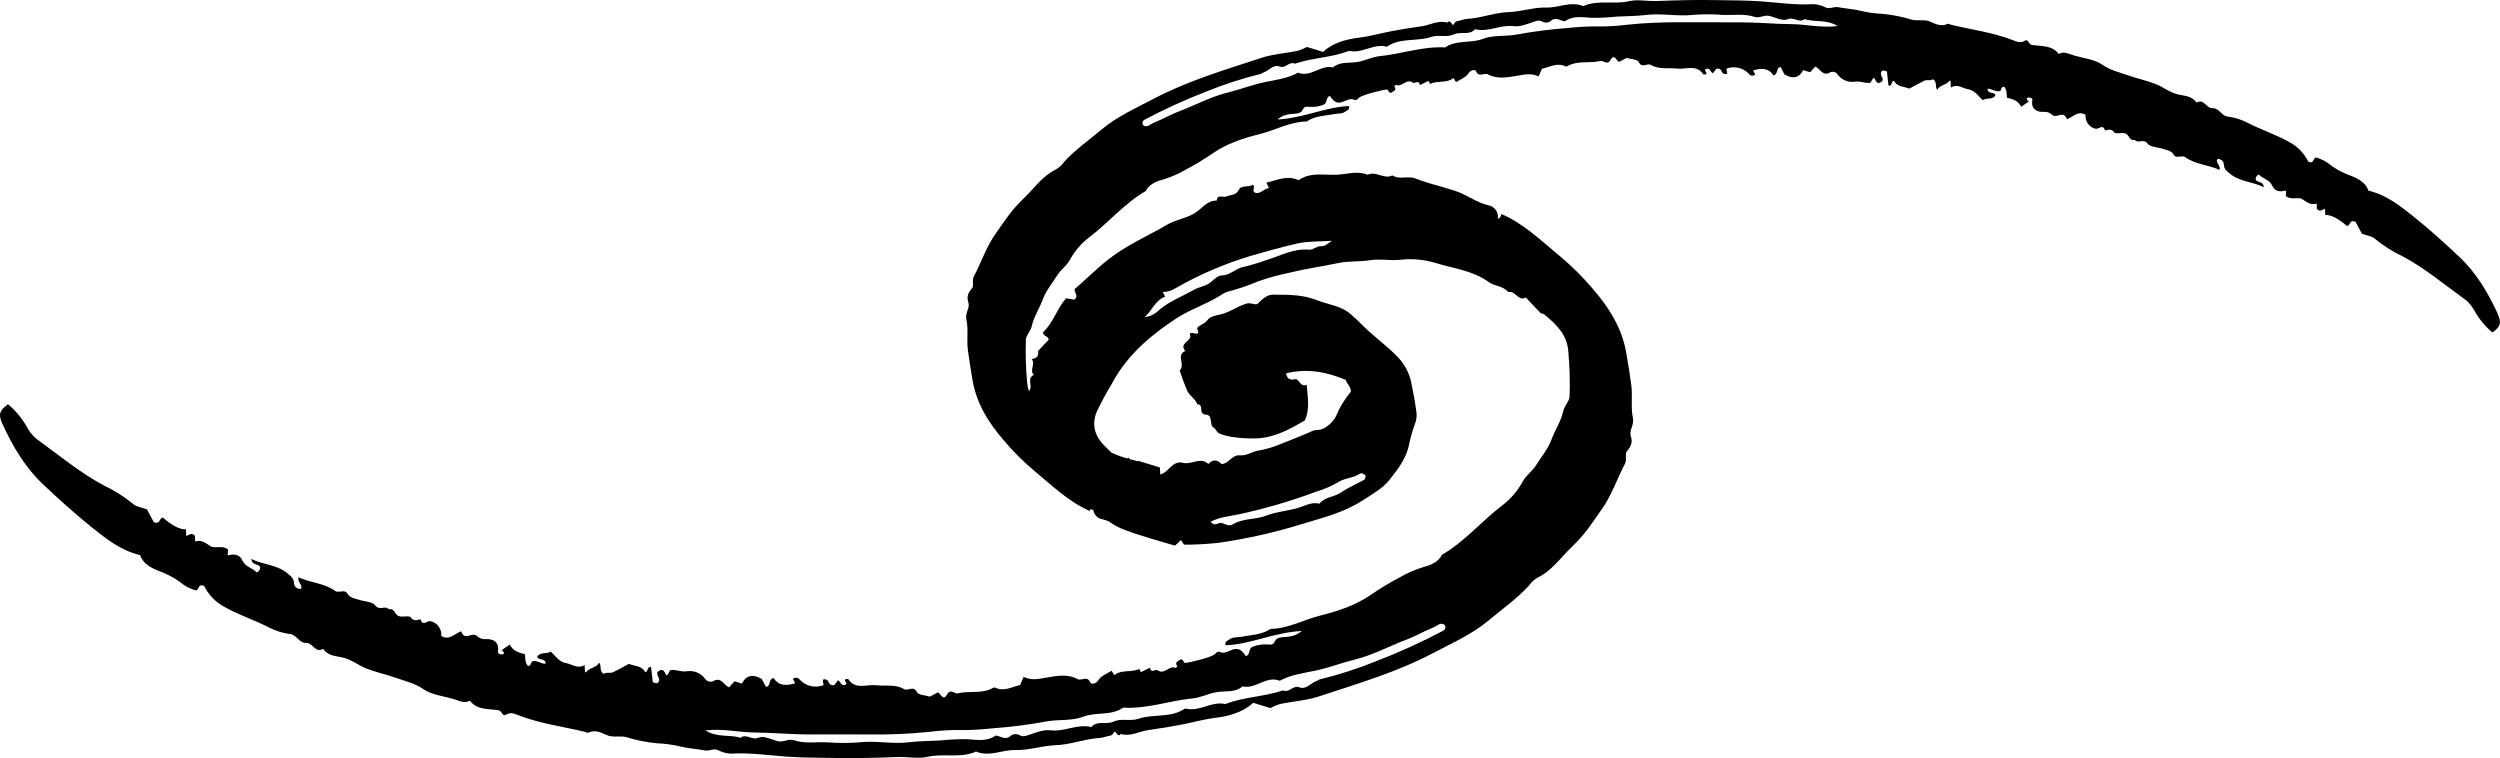 <?xml version="1.0" encoding="UTF-8"?>
<svg id="Layer_1" data-name="Layer 1" xmlns="http://www.w3.org/2000/svg" viewBox="0 0 1793.47 543.83">
  <path id="Path_261" data-name="Path 261" d="m1791.84,225.13c-6.92-15.14-15.35-29.43-27.61-40.93-10.45-9.8-21.09-19.45-32.25-28.42-9.91-7.95-19.99-16.04-32.86-18.99-2.65-7.38-9.81-9.5-15.76-11.93-4.88-1.99-9.43-4.7-13.52-8.02-2.62-1.79-5.54-3.12-8.61-3.9-2.03,1.19-1.39,4.75-5.27,3.06-2.71-5.52-6.97-10.14-12.24-13.3-10.11-5.93-21.49-9.51-31.97-14.94-4.28-2.15-8.9-3.55-13.65-4.13-4.67-.61-6.06-6.29-10.88-6.01-4.38.26-6.07-7.18-11.47-4-3.49-5.33-9.7-4.73-14.72-6.27-5.27-1.61-9.42-5.02-14.31-6.96-6.63-2.62-13.72-4.09-20.45-6.47-6.1-2.16-12.29-3.51-18.04-7.47-5.62-3.87-13.39-4.66-20.27-6.63-3.58-1.02-7.08-3.34-11.01-1.12-4.94-6.46-12.57-5.37-19.29-6.47-2.49-.41-2.63-4.54-4.99-3.06-3.37,2.13-6.17.57-8.94-.49-14.32-5.46-29.48-7.41-44.25-10.97-.77-.17-1.73-.88-2.25-.62-4.44,2.24-8.55.23-12.27-1.48-4.5-2.05-9.12-.34-13.5-1.5-6.6-2.04-13.39-3.42-20.26-4.11-5.28-.19-10.54-.89-15.69-2.07-5.62-1.47-11.3-1.7-16.86-2.76-3.21-.61-5.85,1.61-8.98.17-2.78-1.48-5.88-2.29-9.03-2.35-12.32.77-24.49-1.06-36.68-1.96-11.13-.82-22.24-.73-33.35-.95-13.99-.29-28.01.12-41.99.65-6.67.26-13.76-1.32-19.85.1-10.62,2.47-21.58-.9-31.86,3.1-.36.14-.81.6-1.04.5-8.97-3.84-17.62,1.26-26.52.99-9.12-.28-18,2.98-27.35,3.29-9.02.3-17.98,3.7-27.19,4.67-2.25.06-4.47.43-6.61,1.12-1.92.77-3.85,0-5.2,2.84-1.13,2.37-2.22-4.16-4.71-1.1-6.58-1.95-12.36,1.81-18.56,2.64-7.29.99-14.56,2.2-21.79,3.56-7.62,1.44-15.06,3.62-22.81,4.58-9.53,1.17-18.82,3.65-26.02,10.21l-11.54-3.53c-2.15,1.14-4.41,2.08-6.73,2.79-8.67,1.76-17.7,2.31-26.03,5.06-26.05,8.61-52.49,16.33-76.97,29.22-12.81,6.78-26.3,12.66-37.41,22.03-9.08,7.65-18.94,14.44-27.03,23.34-1.52,2.15-3.46,3.98-5.7,5.35-9.39,4.45-15.37,13.06-22.48,20.05-4.02,3.78-7.73,7.87-11.12,12.23-3.26,4.39-6.35,9.01-9.57,13.49-6.89,9.59-10.48,20.82-15.93,31.13-1.42,2.69.16,6.66-1.1,8.15-2.78,3.29-4.25,6.03-2.81,10.33,1.37,4.11-2.47,7.52-1.4,12.34,1.57,7.04.09,14.52,1.08,22.01.96,7.29,2.13,14.53,3.39,21.8,2.92,16.9,11.76,30.71,22.59,43.2,6.69,7.88,14.03,15.18,21.95,21.82,12.58,10.32,24.26,21.96,39.56,28.53.18-.45.34-.91.47-1.38.66.31,1.33.58,2.02.83.47,3.04,2.69,5.51,5.66,6.3,1.82.39,3.6.94,5.33,1.64,3.65,2.68,7.67,4.81,11.93,6.33,11.33,4.35,23.17,7.33,35.72,11.17l4.2-4.01c1.17,1.53,1.94,3.35,2.65,3.32,8.22,0,16.43-.47,24.6-1.38,19.9-2.87,39.56-7.28,58.78-13.19,15.09-4.63,30.83-8.35,44.34-17.2,6.72-4.41,14.31-8.49,19.13-14.59,6.08-7.73,12.53-15.82,14.3-26.31,1.2-5.37,2.78-10.65,4.72-15.8.7-2.71.76-5.55.18-8.29-.74-5.85-1.9-11.61-3.02-17.37-1.13-7.37-4.42-14.25-9.44-19.76-8.1-8.74-17.89-15.33-26.13-23.69-2.78-2.82-5.56-5.47-8.59-8.04-7.05-5.97-15.93-6.57-23.9-9.77-9.64-3.85-19.68-4-29.84-3.96-1.99-.21-4.01.11-5.84.92-2.46,1.37-4.66,3.15-6.52,5.27-1.8,1.9-4.92-.75-8.13.12-6.89,1.9-12.55,6.58-19.25,7.93-3.44.71-7.41,1.63-8.72,3.67-2.15,3.32-8.36,4.7-7.6,6.5,3.28,7.65-6.45-.24-5.08,4.79,1.13,4.15-8.32,5.49-3.51,11.18-6.97,3.01.42,10.18-4.05,13.91,1.59,5.01,3.42,9.93,5.5,14.75,1.71,3.57,5.84,5.62,7.18,9.64,5.1-.22.46,7.07,6,7.34s2.39,7.3,5.6,9.25c1.92,1.17,2.16,3.3,4.16,4.26,5.9,2.8,17.98,3.81,26.3,3.56,13.35-.41,24.21-6.6,34.96-12.79,4.02-8.29,2.06-16.64,1.46-25.67-4.87,1.91-5.51-4.62-8.28-4.04-4.1.86-5.6-.26-6.58-4.13,14.84-3.79,28.94-1.19,42.81,4.63.91,3.01,4.02,5.27,3.74,8.46-4.44,5.32-8.06,11.28-10.73,17.68-1.99,4.41-8.59,10.06-12.97,9.75-2.03.05-4.02.62-5.76,1.67-7.18,2.92-14.31,6-21.57,8.7-4.78,2.02-9.78,3.49-14.89,4.38-4.82.62-8.77,4.02-13.81,3.5-5.52-.56-7.94,6.12-12.98,6.26q-5.07-5.13-9.52-.03c-5.63-5.4-12.01.7-18.19-.84-7.84-1.94-10.13,6.9-16.33,8.29-.11-2.02-.19-3.58-.27-4.97l-15.59-4.77c-.08.11-.14.2-.22.3-2-.5-3.99-1.02-5.97-1.55l-.62-1.06c-.34.17-.7.38-1.07.59-3.86-1.06-7.63-2.45-11.26-4.14-1.37-1.39-2.79-2.74-4.1-3.98-7.63-7.29-10.48-15.5-6.5-25.3,3.41-7.18,7.2-14.18,11.33-20.97,11.44-21.56,30.7-36.11,45.78-46.05,10-6.58,21.38-10.01,31.37-16.33,1.71-1.25,3.6-2.21,5.61-2.87,7.41-1.93,14.68-4.4,21.73-7.39,7.48-2.63,15.14-4.73,22.91-6.29,11.46-2.83,23.19-4.41,34.74-6.88,6.99-1.49,14.93-.79,22.13-1.95,7.57-1.22,14.88.43,22.39-.39,8.35-.92,16.79-.16,24.84,2.24,12.98,4.04,26.95,5.42,38.57,13.86,4.07,2.95,10.31,2.62,13.89,7.16,5.02-1.45,7.07,6.87,12.57,3.84,3.51,3.73,6.99,7.49,10.58,11.15.52.53,1.75.31,2.36.81,8.62,6.92,16.55,14.51,17.48,26.32,1.01,10.92,1.32,21.9.95,32.86-.14,3.14-3.65,6.49-4.51,10.31-1.62,7.26-5.87,13.49-8.39,20.26-2.64,7.11-7.23,12.33-11,18.41-2.77,4.47-7.13,7.17-9.72,11.91-3.57,6.55-8.46,12.3-14.36,16.87-15.01,11.31-27.09,26.15-43.54,35.65-2.91,5.88-9.22,7.72-14.32,9.14-5.48,1.73-10.75,4.06-15.72,6.94-7.31,3.82-14.38,8.09-21.17,12.77-10.74,7.44-23.57,11.62-36.16,14.77-11.91,2.99-22.92,9.41-35.57,9.54-6.62,4.48-14.38,4.34-21.81,5.78-2.25.44-4.78-.04-6.99,1.33s-4.67,2.32-3.33,4.67c18.07-.76,34.27-9.19,54.53-10.27-2.6,2.2-5.78,3.6-9.16,4.03-3.39.69-8.36-.33-10.1,3.21-1.63,3.3-3.09,2.48-5.71,2.42-3.57-.2-7.14.38-10.46,1.72-3.18,1.39-1.35,5.8-4.74,6.65-.83-1.38-1.87-2.62-3.07-3.69-5.54-4.42-10.15,3.06-15.37.8-1.75-.76-2.53.25-3.89,1.54-2.4,2.26-17.96,6.04-21.08,6.24-1.82.12-1.26-3.95-4.18-2-1.89,1.26-3.48,1.98-1.55,4.36.02.03-1.12,1.31-1.36,1.2-4.61-2.06-7.95,5.35-12.98,1.61-1.22-.91-4.52,2.7-5.29-1.75l-6.49,3.19c-.23-.43-.41-.8-.62-1.18s-.58-1.09-.59-1.08c-5.71,2.68-12.68.22-17.94,4.44l-1.89-3.18c-3.44,2.28-7.49,3.38-9.89,7.23-.91,1.48-4.57,3.11-5.4,1.17-2.25-5.21-6.25-.84-9.24-2.46-7.08-3.82-15.01-2.27-22.36-.98-5.62.99-10.93,2.09-16.23-.57-1.17,2.73-1.97,4.58-2.52,5.85-6.16,1.4-11.76,4.96-17.96,1.84-.75-.37-2.25.68-3.36,1.15-7.5,3.18-15.67,1.11-23.27,2.97-2.64.65-5.32-3.6-7.7.61-3.15,5.58-4.5-.59-6.74-1.27l-5.67,3c-3.17-.97-8.24-1.05-9.27-3.12-2.58-5.21-6.34-.49-9.41-2.31-6.06-3.6-13.34-1.93-20.07-2.73-6.59-.78-14.68,3.48-19.83-4.37-.21-.31-1.49.07-2.22.13-1.11,1.41,1.91,2.42.38,3.85-3.34,1.45-3.59-2.25-5.47-3.2-.99,1.24-1.96,2.47-2.77,3.5h-.03c-1.72.5-3.52-.49-4.02-2.21-.05-.13-.1-.25-.17-.37-.78-1.45-2.58-1.99-4.02-1.22.2,1.29.39,2.57.58,3.85-6.17,2.38-13.18.62-17.49-4.4-1.24-1.23-3.23-1.27-4.5-.08l1.66,3.12h.02s-.02,0-.02,0h0c-6.34,1.91-11.98,1.96-15.47-3.77-4.15.89-1.74,5.98-5.51,6.35l-3.01-5.66c-5.82-3.37-10.88-3.25-14.23,3.29l-5.31-1.62c-1.26,1.4-2.56,2.81-3.95,4.35-3.83-1.62-5.69-7.99-11.53-4.34-2.01.78-4.3.09-5.54-1.67-2.97-4.19-8.06-6.34-13.13-5.54-4.4.72-7.95-1.51-11.76-.86-1.44,1.06-1.13,3.34-3.13,3.69-1.21-2.03-1.83-5.12-5.06-3.18-4.12,2.68,2.57,5.41-1.07,8.71-.37.43-1.56.19-3.48-.52-.34-3.04-.68-6.44-1.1-9.84-.16-1.25-.78-1.5-1.63-.77-1.26.96-.96,3.22-2.61,3.48-2.65-4.95-7.9-4.29-11.77-6.01-3.93,2.09-7.62,4.17-11.42,6.02-2.12,1.04-4.9-.39-6.44,1.17-3.69-1.61-1.52-5.58-3.45-8.11-2.07,3.91-7.32,3.5-9.54,7.14l-.73-.68c-.06-1.56-.13-3.11-.19-4.77-5,3.23-8.99-.61-13.3-1.32-5.1-.84-7.62-5.17-11.05-8.28-2.89,2.13-7.36-.03-9.67,3.61.61,3.18,5.81.58,6.07,5.12-3.6.15-6.49-2.9-9.78-1.63-1.01,1.11-.67,3.32-2.9,3.2-2.26-2.25-1.81-5.27-2.26-8.46-4.23-.92-8.52-2.21-10.82-6.88l-5.76,3.99c-.33.42,2.7,1.43,1.1,2.91-1.85.52-4.11-.2-3.84-1.78,1.28-7.39-4.23-9.38-8.82-8.98-2.43.18-4.81-.73-6.51-2.47-3.12-2.19-6.39,1.76-9.34-.38-.85-.62-1.23-1.88-1.78-2.77-4.7,1.65-8.3,6.81-14.21,3.35.53-4.96-2.74-9.53-7.61-10.61-2.36-.71-5.49,3.94-7.19-1.18-.26-.8-4.46,2.31-6.89-1.4-1.22-1.85-5.48-.13-8.54-.99-3.24-.92-2.96-5.5-6.68-5.03-.43.04-.86-.1-1.19-.37-2.56-2.32-6.19,1.63-9.31-2.42-2.1-2.74-7.77-2.63-11.76-4.04-3.01-1.05-6.29-1.05-8.38-4.7-1.59-2.77-6.43-.04-8.36-1.45-8.09-5.9-17.86-5.89-26.53-9.94-.83,3.87,3.3,5.33,1.81,8.28-.34.06-.69.08-1.04.06-2.35-.15-4.14-2.18-3.99-4.53,0,0,0,0,0,0-.33-3.14-1.75-4.11-4-6.11-7.71-6.84-17.54-6.36-26.54-10.83.5,5.3,5.56,2.91,6.28,6.15.01,1.59-1.02,3.01-2.54,3.49-2.65-3.17-8.06-3.84-10.1-8.38-2.31-5.13-6.33-4.78-10.66-3.83.1-1.77.18-2.96.24-4.17-3.86-3.43-9.47-.48-12.42-2.33-3.73-2.33-6.51-4.97-11.14-3.44-.06-1.72-.12-3.28-.15-4.11-2.5-2.76-4.13-.4-6.26.09-.06-1.61-.14-3.17-.19-4.73q-6.27.42-16.42-8.32c-2.9-.37-1.61,5.3-6.69,3.1-1.38-2.56-3.29-6.15-4.86-9.08-3.9-1.45-7.72-1.85-10-3.93-6.39-5.27-13.42-9.72-20.91-13.23-16.54-8.8-30.71-20.62-45.68-31.45-3.67-2.36-6.71-5.57-8.89-9.35-3.59-6.69-8.42-12.63-14.23-17.51-6.04,4.53-7.17,7.18-3.97,14.18,7.37,16.13,16.34,31.34,29.4,43.58,11.12,10.44,22.45,20.72,34.34,30.27,10.55,8.47,21.29,17.07,34.99,20.22,2.82,7.85,10.45,10.11,16.78,12.71,5.19,2.12,10.05,5,14.4,8.54,2.79,1.91,5.89,3.32,9.17,4.15,2.17-1.26,1.48-5.06,5.61-3.26,2.89,5.88,7.42,10.8,13.04,14.16,10.76,6.31,22.88,10.12,34.04,15.91,4.56,2.29,9.48,3.78,14.54,4.4,4.97.65,6.45,6.69,11.58,6.39,4.67-.28,6.47,7.64,12.21,4.26,3.72,5.67,10.33,5.04,15.68,6.67,5.61,1.72,10.03,5.35,15.23,7.41,7.06,2.79,14.61,4.36,21.78,6.89,6.5,2.3,13.08,3.74,19.2,7.95,5.98,4.12,14.26,4.96,21.58,7.06,3.81,1.09,7.54,3.56,11.72,1.19,5.26,6.88,13.38,5.72,20.54,6.89,2.66.44,2.81,4.83,5.31,3.25,3.59-2.26,6.57-.6,9.52.53,15.24,5.81,31.38,7.89,47.12,11.68.82.18,1.84.94,2.39.66,4.73-2.38,9.1-.25,13.06,1.57,4.8,2.19,9.71.36,14.37,1.61,7.03,2.18,14.25,3.64,21.57,4.37,5.63.21,11.22.95,16.71,2.2,5.98,1.57,12.03,1.81,17.95,2.94,3.41.65,6.23-1.71,9.56-.18,2.96,1.58,6.26,2.44,9.62,2.5,13.12-.82,26.07,1.13,39.05,2.09,11.85.88,23.68.77,35.5,1.01,14.89.3,29.82-.13,44.71-.69,7.11-.27,14.65,1.4,21.14-.11,11.32-2.64,22.98.96,33.92-3.3.38-.14.86-.64,1.11-.53,9.55,4.09,18.75-1.34,28.24-1.06,9.72.3,19.16-3.17,29.12-3.5,9.61-.33,19.14-3.93,28.96-4.97,2.39-.06,4.76-.46,7.04-1.19,2.05-.82,4.1,0,5.54-3.03,1.2-2.52,2.37,4.43,5.01,1.17,7.01,2.08,13.17-1.92,19.76-2.82,7.76-1.06,15.5-2.33,23.2-3.8,8.11-1.53,16.03-3.85,24.28-4.87,10.15-1.26,20.03-3.88,27.7-10.87l12.29,3.76c2.29-1.22,4.69-2.21,7.17-2.97,9.23-1.88,18.85-2.46,27.71-5.39,27.74-9.17,55.89-17.38,81.95-31.11,13.64-7.21,28-13.49,39.84-23.46,9.67-8.14,20.16-15.38,28.78-24.85,1.62-2.29,3.68-4.23,6.07-5.7,10-4.74,16.37-13.9,23.94-21.34,4.28-4.03,8.23-8.38,11.84-13.02,3.47-4.67,6.76-9.59,10.19-14.36,7.33-10.21,11.16-22.17,16.96-33.15,1.52-2.87-.17-7.09,1.17-8.67,2.96-3.51,4.53-6.42,2.99-11-1.46-4.38,2.63-8.01,1.49-13.14-1.67-7.49-.1-15.46-1.15-23.43-1.03-7.76-2.27-15.47-3.61-23.21-3.11-17.99-12.52-32.7-24.05-46-7.12-8.39-14.94-16.16-23.37-23.23-13.4-10.99-25.83-23.38-42.13-30.37-.59,1.24-.33,2.8-2.65,3.32.76-4.24-1.87-8.35-6.03-9.44-9.16-1.87-16.23-8-24.9-10.62-3.64-1.1-7.28-2.23-10.93-3.34-5.74-1.46-11.4-3.24-16.94-5.33-5.51-2.38-11.6,1.11-16.79-2.33-6,3.14-11.73-3.41-17.72-.47-7.44-3.05-15-.28-22.41.01-8.93.36-18.48-1.97-26.78,3.67-.47.31-1.59-.24-2.36-.5-7.46-2.58-14.09,1.01-21.1,2.49.65,1.42,1.15,2.51,1.83,4-3.82.1-6.04,4.85-10.45,3.02-1.88-1.53,1.05-4.04-1.15-5.49-3.07,2.12-8.23-.01-10,3.59-2.12,4.32-5.85,3.36-8.91,4.8-2.27,1.07-6.48-1.91-6.96,2.95-7.2-.14-10.83,6.19-16.21,9.3-6.2,3.57-13.31,4.44-19.37,7.99-12.58,7.37-25.9,13.27-37.95,21.79-10.57,7.46-19.19,16.66-28.49,24.46,0,3.06,3.33,5.25-.28,7.56l-5.75-1.03c-6.7,7.52-9.24,17.79-16.56,24.32-.1,3.27,3.66,2.3,4.07,5.44-2.29,2.42-4.93,5.2-7.67,8.1q1.15,4.99-4.59,5.76c3.12,3.46-1.85,7.95,1.58,11.37-5.42,2.49-.39,7.92-3.32,11.44-.08.09-.12.2-.19.29-.69-2.02-1.12-4.11-1.29-6.23-.94-10.26-1.24-20.56-.89-30.86.14-2.95,3.43-6.1,4.24-9.69,1.52-6.82,5.51-12.67,7.87-19.03,2.48-6.68,6.79-11.58,10.34-17.29,2.6-4.2,6.69-6.73,9.13-11.19,3.36-6.15,7.95-11.55,13.49-15.84,14.09-10.63,25.45-24.56,40.9-33.48,2.74-5.52,8.66-7.25,13.45-8.58,5.14-1.62,10.09-3.81,14.76-6.51,6.87-3.59,13.51-7.6,19.89-11.99,10.09-6.99,22.13-10.91,33.95-13.87,11.19-2.81,21.53-8.84,33.4-8.96,6.22-4.21,13.51-4.07,20.49-5.42,2.11-.41,4.49.03,6.56-1.25s4.38-2.18,3.13-4.39c-16.97.71-32.19,8.63-51.22,9.64,2.44-2.06,5.43-3.38,8.6-3.78,3.19-.65,7.85.31,9.49-3.01,1.53-3.1,2.9-2.33,5.36-2.26,3.35.19,6.71-.36,9.82-1.61,2.99-1.31,1.27-5.45,4.45-6.25.78,1.29,1.75,2.46,2.88,3.47,5.21,4.16,9.53-2.88,14.43-.75,1.65.72,2.38-.24,3.65-1.45,2.26-2.13,16.87-5.67,19.8-5.86,1.7-.11,1.18,3.71,3.92,1.88,1.78-1.19,3.27-1.86,1.46-4.09-.02-.03,1.05-1.23,1.28-1.13,4.32,1.94,7.46-5.02,12.19-1.51,1.15.86,4.24-2.53,4.97,1.64l6.1-3c.21.4.39.75.59,1.11s.54,1.02.55,1.01c5.36-2.51,11.91-.21,16.85-4.17l1.77,2.99c3.23-2.14,7.03-3.18,9.29-6.79.85-1.39,4.29-2.92,5.07-1.1,2.11,4.89,5.87.79,8.68,2.31,6.65,3.59,14.1,2.13,21,.93,5.28-.93,10.27-1.97,15.24.53,1.1-2.56,1.85-4.3,2.36-5.49,5.79-1.31,11.04-4.66,16.87-1.73.71.35,2.11-.63,3.15-1.08,7.05-2.99,14.72-1.04,21.85-2.79,2.48-.61,4.99,3.38,7.23-.58,2.96-5.24,4.23.55,6.33,1.19l5.32-2.81c2.97.91,7.74.98,8.7,2.93,2.43,4.89,5.96.46,8.84,2.17,5.69,3.38,12.53,1.82,18.85,2.56,6.19.73,13.79-3.27,18.62,4.1.19.3,1.39-.06,2.08-.12,1.04-1.32-1.79-2.27-.35-3.61,3.14-1.37,3.37,2.11,5.13,3,.93-1.16,1.84-2.32,2.61-3.29h.02c1.62-.47,3.31.46,3.78,2.08.05.12.1.24.16.35.73,1.36,2.42,1.87,3.78,1.14,0,0,0,0,0,0-.19-1.2-.37-2.41-.55-3.61,5.8-2.24,12.38-.58,16.43,4.13,1.16,1.16,3.03,1.19,4.22.07l-1.56-2.92h-.01s.01,0,.01,0h0c5.95-1.81,11.25-1.87,14.53,3.52,3.9-.84,1.63-5.62,5.18-5.97l2.82,5.31c5.47,3.16,10.22,3.05,13.37-3.09l4.99,1.52c1.19-1.31,2.4-2.64,3.71-4.09,3.6,1.53,5.34,7.5,10.82,4.08,1.89-.74,4.04-.09,5.2,1.57,2.79,3.93,7.57,5.95,12.34,5.21,4.13-.68,7.47,1.42,11.05.81,1.35-.99,1.06-3.14,2.94-3.46,1.13,1.91,1.72,4.81,4.75,2.99,3.86-2.52-2.41-5.08,1.01-8.18.35-.41,1.46-.18,3.27.49.32,2.85.64,6.05,1.04,9.24.14,1.17.73,1.41,1.53.72,1.18-.9.9-3.03,2.45-3.27,2.49,4.65,7.42,4.03,11.05,5.64,3.69-1.96,7.15-3.92,10.73-5.66,1.99-.98,4.6.37,6.04-1.1,3.47,1.51,1.43,5.24,3.24,7.62,1.95-3.67,6.87-3.29,8.96-6.71l.69.64c.05,1.47.12,2.93.18,4.48,4.69-3.03,8.44.57,12.49,1.24,4.79.78,7.15,4.86,10.37,7.78,2.71-2,6.91.03,9.09-3.39-.57-2.98-5.46-.55-5.7-4.81,3.38-.14,6.09,2.72,9.19,1.53.95-1.04.63-3.12,2.72-3,2.13,2.11,1.7,4.95,2.13,7.95,3.97.87,8.01,2.08,10.16,6.46l5.41-3.74c.31-.4-2.53-1.35-1.03-2.73,1.73-.49,3.86.18,3.61,1.68-1.2,6.94,3.98,8.81,8.28,8.43,2.28-.17,4.52.68,6.11,2.32,2.92,2.06,6-1.66,8.77.36.8.58,1.16,1.77,1.67,2.61,4.42-1.55,7.8-6.4,13.35-3.15-.5,4.66,2.58,8.95,7.15,9.97,2.22.67,5.15-3.7,6.75,1.11.25.75,4.18-2.17,6.46,1.32,1.15,1.74,5.15.13,8.02.93,3.04.87,2.78,5.17,6.27,4.72.4-.03.8.09,1.12.34,2.4,2.19,5.82-1.53,8.74,2.27,1.97,2.57,7.3,2.47,11.04,3.8,2.82.99,5.91.99,7.87,4.41,1.49,2.6,6.04.04,7.85,1.36,7.59,5.53,16.77,5.53,24.91,9.33.77-3.63-3.1-5.01-1.7-7.77,2.18-.4,4.27,1.04,4.67,3.22.06.32.08.65.06.98.31,2.95,1.64,3.86,3.76,5.74,7.25,6.42,16.47,5.97,24.92,10.17-.47-4.98-5.22-2.73-5.9-5.78-.01-1.5.96-2.83,2.39-3.27,2.49,2.98,7.57,3.6,9.48,7.87,2.18,4.82,5.94,4.49,10.01,3.6-.09,1.66-.17,2.78-.23,3.91,3.62,3.22,8.89.45,11.67,2.19,3.51,2.19,6.11,4.67,10.47,3.23.06,1.61.11,3.08.14,3.86,2.35,2.59,3.88.37,5.88-.08.06,1.51.13,2.97.18,4.44q5.88-.4,15.42,7.81c2.72.35,1.51-4.97,6.28-2.91,1.3,2.4,3.09,5.78,4.57,8.52,3.66,1.37,7.25,1.74,9.39,3.69,6,4.95,12.6,9.13,19.64,12.44,15.54,8.26,28.85,19.36,42.9,29.53,3.44,2.22,6.3,5.23,8.35,8.78,3.37,6.28,7.91,11.86,13.37,16.45,5.68-4.26,6.73-6.75,3.73-13.32m-923.3,149.11c6.69-3.61,14.04-4.03,20.89-5.5,18.66-4.06,37.01-9.46,54.9-16.14,5.47-1.63,10.73-3.89,15.67-6.75,4.6-3.09,10.28-2.74,14.8-5.68,2.27-1.47,3.71-.36,5.01,1.16-.44,1.24-.48,2.44-1.03,2.74-5.53,3.08-11.48,5.53-16.64,9.12-4.9,3.39-11.63,3-15.55,8.08-4.58-1.18-8.55.54-12.75,2.12-8.12,3.07-17.26,3.2-25.1,6.31-7.99,3.16-16.83,1.86-24.19,6.29-3.17,1.92-5.59-.46-8.33-.95-2.32-.42-4.43,2.99-7.7-.8h0Zm166.8,78.16c-15.31,8.11-31.09,15.3-47.26,21.52-13.39,5.47-27.17,9.94-41.22,13.36-.8.19-1.46.91-2.26,1.15-4.28,1.25-7.33,6.52-12.46,4.55-4.57-1.75-7.26,4.3-11.62,2.18-13.51,4.61-28.09,4.63-41.43,9.83-9.36-2.2-17.5,4.88-26.75,3.55-.79-.12-1.85-.56-2.35-.22-10.19,6.88-22.58,3.56-33.53,7.3-5.37,1.83-12.39-.53-17.27,1.86-5.41,2.66-11.92-1.08-16.26,4.05-9.97-2.6-19.22,3.55-29.29,2.28-4.78-.61-10.11,1.43-14.89,3.11-2.52.88-4.61,1.77-7.06.49-2.22-1.37-5.09-1.09-7,.69-2.3,1.98-4.64,1.19-7.06.36-1.15-.4-2.83-1.19-3.54-.71-6.28,4.19-12.98,2.92-19.86,2.46-6.65-.09-13.29.22-19.9.92-7.42.39-14.9.36-22.25,1.26-11.83,1.45-23.68-1.31-35.32.05-7.82.6-15.68.59-23.5-.02-7.85-.3-16.02,1.09-23.75-1.5-4.03-1.35-7.44,1.89-11.93.6-4.28-1.23-10.05-3.97-13.2-2.49-4.98,2.31-9.01-3.22-13.12.2-7.67-2.63-16.33.09-25.26-5.31h0c12.55-1.56,23.84,1.38,35.32,1.47,13.37.1,26.74,1.45,40.2,1.39,14.52-.07,29.05-.02,43.58.02,13.71.16,27.41-.44,41.06-1.81,8.53-1.1,17.12-1.56,25.72-1.36,6.67-.05,13.34-.46,19.97-1.22,13.26-.93,26.46-2.62,39.53-5.05,8.53-1.48,17.67-.19,25.5-3.22,9.49-3.66,20.22-.51,28.91-6.57,17.08,1.03,33.23-5.04,49.99-6.66,5.82-.55,11.38-3.6,17.23-4.51,6.27-.98,13,.56,18.44-4.11,9.44,2.23,17.01-7.91,26.7-4.02,7.86-4.32,16.69-5.41,25.23-7.18,9.73-2.02,18.97-5.64,28.59-8.03,11.35-2.82,22.08-8.18,32.97-12.7,4.94-1.81,9.78-3.9,14.48-6.26,4.05-2.28,8.54-3.49,12.41-5.95,1.37-1.09,3.33-1.02,4.63.15.09.13.16.26.23.4.64,1.39.03,3.04-1.36,3.69t0,0m-201.1-243.02c3.26,0,6.46-.95,9.19-2.74,17.1-9.78,35.26-17.58,54.13-23.24,11.07-3.22,22.2-6.25,33.38-8.85,7.12-1.66,14.72-1.22,24.63-1.9-3.7,2.53-4.96,4.02-8.22,3.9-2.61-.09-5.4,2.75-7.93,2.49-11.3-1.16-20.88,4.5-31.04,7.5-5.26,1.9-10.62,3.5-16.06,4.79-5.69,1-9.53,6.04-15.89,6.19-3.58.09-6.72,4.56-9.98,6.33-2.78,1.51-6.82,2.19-9.95,3.99-8.98,5.11-18.86,8.66-26.59,15.98-2.53,2.01-5.56,3.29-8.76,3.68,5.32-4.64,7.54-12.07,14.72-14.75h0c-.88-1.84-1.26-2.58-1.63-3.37M1318.27,18.69c-11.79,1.47-22.39-1.3-33.17-1.38-12.55-.1-25.12-1.36-37.76-1.31-13.64.06-27.28.02-40.92-.02-12.87-.15-25.75.41-38.56,1.69-8.01,1.04-16.08,1.46-24.16,1.27-6.27.05-12.53.43-18.76,1.15-12.46.87-24.85,2.46-37.13,4.75-8.01,1.4-16.6.18-23.95,3.02-8.91,3.44-18.99.48-27.15,6.17-16.04-.96-31.22,4.73-46.95,6.25-5.47.52-10.7,3.38-16.18,4.23-5.89.92-12.21-.52-17.32,3.86-8.86-2.11-15.97,7.42-25.08,3.78-7.38,4.05-15.67,5.08-23.69,6.74-9.14,1.89-17.82,5.3-26.86,7.54-10.66,2.64-20.73,7.68-30.96,11.93-4.64,1.7-9.18,3.67-13.61,5.88-3.8,2.14-8.02,3.27-11.66,5.59-1.29,1.02-3.13.96-4.35-.14-.08-.12-.15-.25-.21-.38-.6-1.31-.02-2.85,1.28-3.45,14.38-7.62,29.2-14.37,44.39-20.22,12.57-5.14,25.51-9.33,38.71-12.55.75-.17,1.37-.85,2.12-1.07,4.02-1.17,6.89-6.12,11.7-4.28,4.29,1.64,6.82-4.04,10.91-2.04,12.68-4.33,26.38-4.35,38.92-9.23,8.79,2.08,16.44-4.59,25.12-3.34.74.11,1.73.52,2.2.2,9.57-6.46,21.21-3.34,31.5-6.85,5.04-1.72,11.63.5,16.21-1.75,5.09-2.5,11.2,1.01,15.27-3.81,9.37,2.45,18.05-3.34,27.51-2.14,4.49.57,9.49-1.35,13.99-2.92,2.37-.83,4.34-1.66,6.63-.46,2.09,1.29,4.78,1.02,6.57-.65,2.16-1.86,4.36-1.12,6.63-.34,1.09.37,2.66,1.12,3.32.67,5.9-3.94,12.2-2.74,18.66-2.31,6.24.09,12.49-.2,18.69-.87,6.97-.37,13.98-.34,20.9-1.18,11.11-1.36,22.25,1.23,33.17-.05,7.35-.56,14.72-.56,22.07.02,7.37.28,15.05-1.02,22.3,1.4,3.78,1.27,6.99-1.77,11.21-.56,4.02,1.16,9.43,3.73,12.4,2.34,4.68-2.18,8.46,3.02,12.33-.19,7.2,2.47,15.33-.08,23.72,4.98h0Z" fill-rule="evenodd"/>
</svg>
